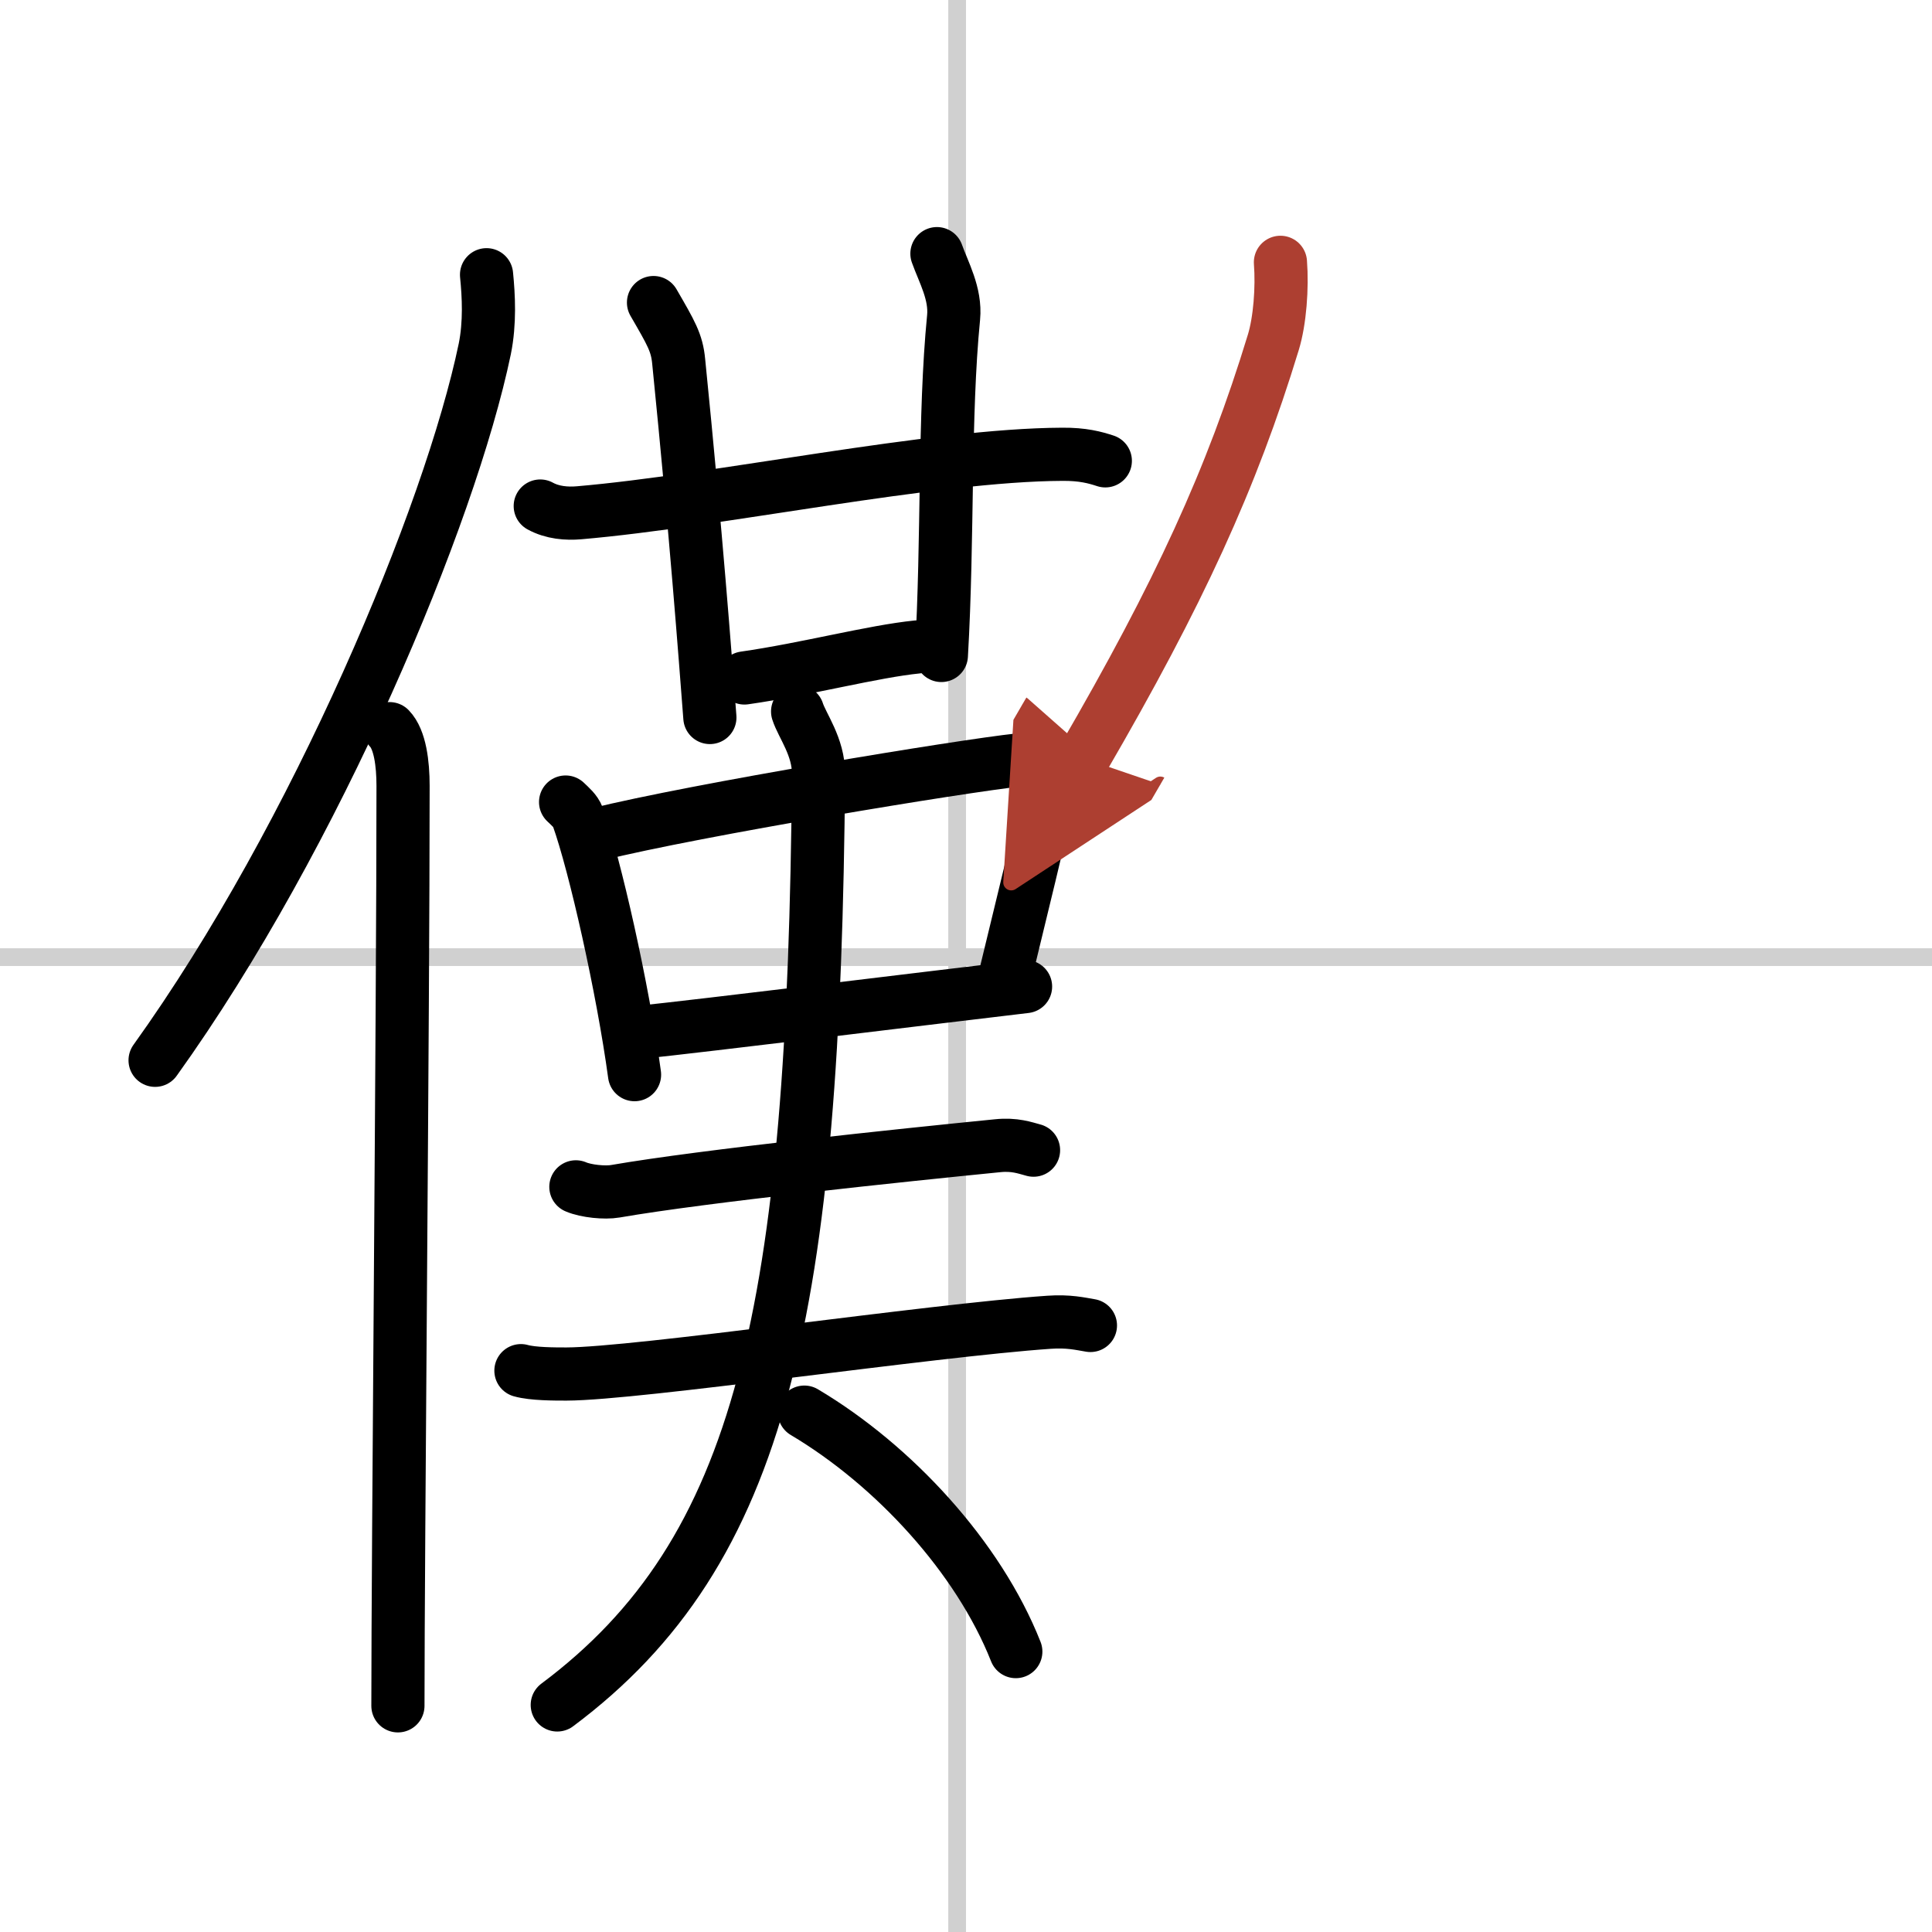 <svg width="400" height="400" viewBox="0 0 109 109" xmlns="http://www.w3.org/2000/svg"><defs><marker id="a" markerWidth="4" orient="auto" refX="1" refY="5" viewBox="0 0 10 10"><polyline points="0 0 10 5 0 10 1 5" fill="#ad3f31" stroke="#ad3f31"/></marker></defs><g fill="none" stroke="#000" stroke-linecap="round" stroke-linejoin="round" stroke-width="3"><rect width="100%" height="100%" fill="#fff" stroke="#fff"/><line x1="54" x2="54" y2="109" stroke="#d0d0d0" stroke-width="1"/><line x2="109" y1="54" y2="54" stroke="#d0d0d0" stroke-width="1"/><path d="m27.45 15.5c0.12 1.2 0.2 2.71-0.1 4.19-1.95 9.36-9.5 27.45-18.6 40.13"/><path d="m21.98 41.11c0.59 0.61 0.76 1.97 0.76 3.23 0 13.02-0.29 43.15-0.29 51.9"/><path d="m30.48 28.55c0.69 0.38 1.5 0.44 2.19 0.38 7.82-0.67 19.96-3.27 27.26-3.3 1.16-0.01 1.85 0.18 2.43 0.37"/><path d="m36.87 17.07c1 1.73 1.32 2.26 1.42 3.32 1 9.96 1.48 16.47 1.76 20.09"/><path d="m52.86 14.31c0.37 1.04 1.07 2.26 0.94 3.6-0.55 5.59-0.3 12.34-0.69 19.07"/><path d="m42 38.25c3.5-0.5 7.25-1.5 9.75-1.75"/><path d="m31.91 45.25c0.28 0.27 0.56 0.5 0.69 0.84 0.97 2.71 2.54 9.68 3.2 14.54"/><path d="m33.64 47.08c5.71-1.41 20.6-3.86 23.87-4.21 1.2-0.13 1.91 0.77 1.74 1.53-0.71 3.16-1.53 6.49-2.59 10.86"/><path d="m35.93 58.26c3.84-0.4 16.66-1.98 21.93-2.6"/><path d="m32.49 66.96c0.58 0.25 1.64 0.35 2.22 0.25 5.02-0.87 16.24-2.04 21.57-2.57 0.96-0.1 1.54 0.12 2.03 0.25"/><path d="m29.39 77.33c0.67 0.19 1.89 0.19 2.57 0.19 3.99-0.01 20.55-2.46 27.22-2.92 1.11-0.08 1.79 0.09 2.34 0.18"/><path d="m45 40.14c0.25 0.79 1.19 1.99 1.18 3.53-0.25 30.31-3.14 43.85-14.74 52.52"/><path d="m45.38 79.67c5.05 3 9.83 8.19 11.93 13.51"/><path d="m72.24 14.8c0.11 1.44-0.03 3.3-0.4 4.51-2.35 7.71-5.33 14.19-10.72 23.47" marker-end="url(#a)" stroke="#ad3f31"/></g></svg>
